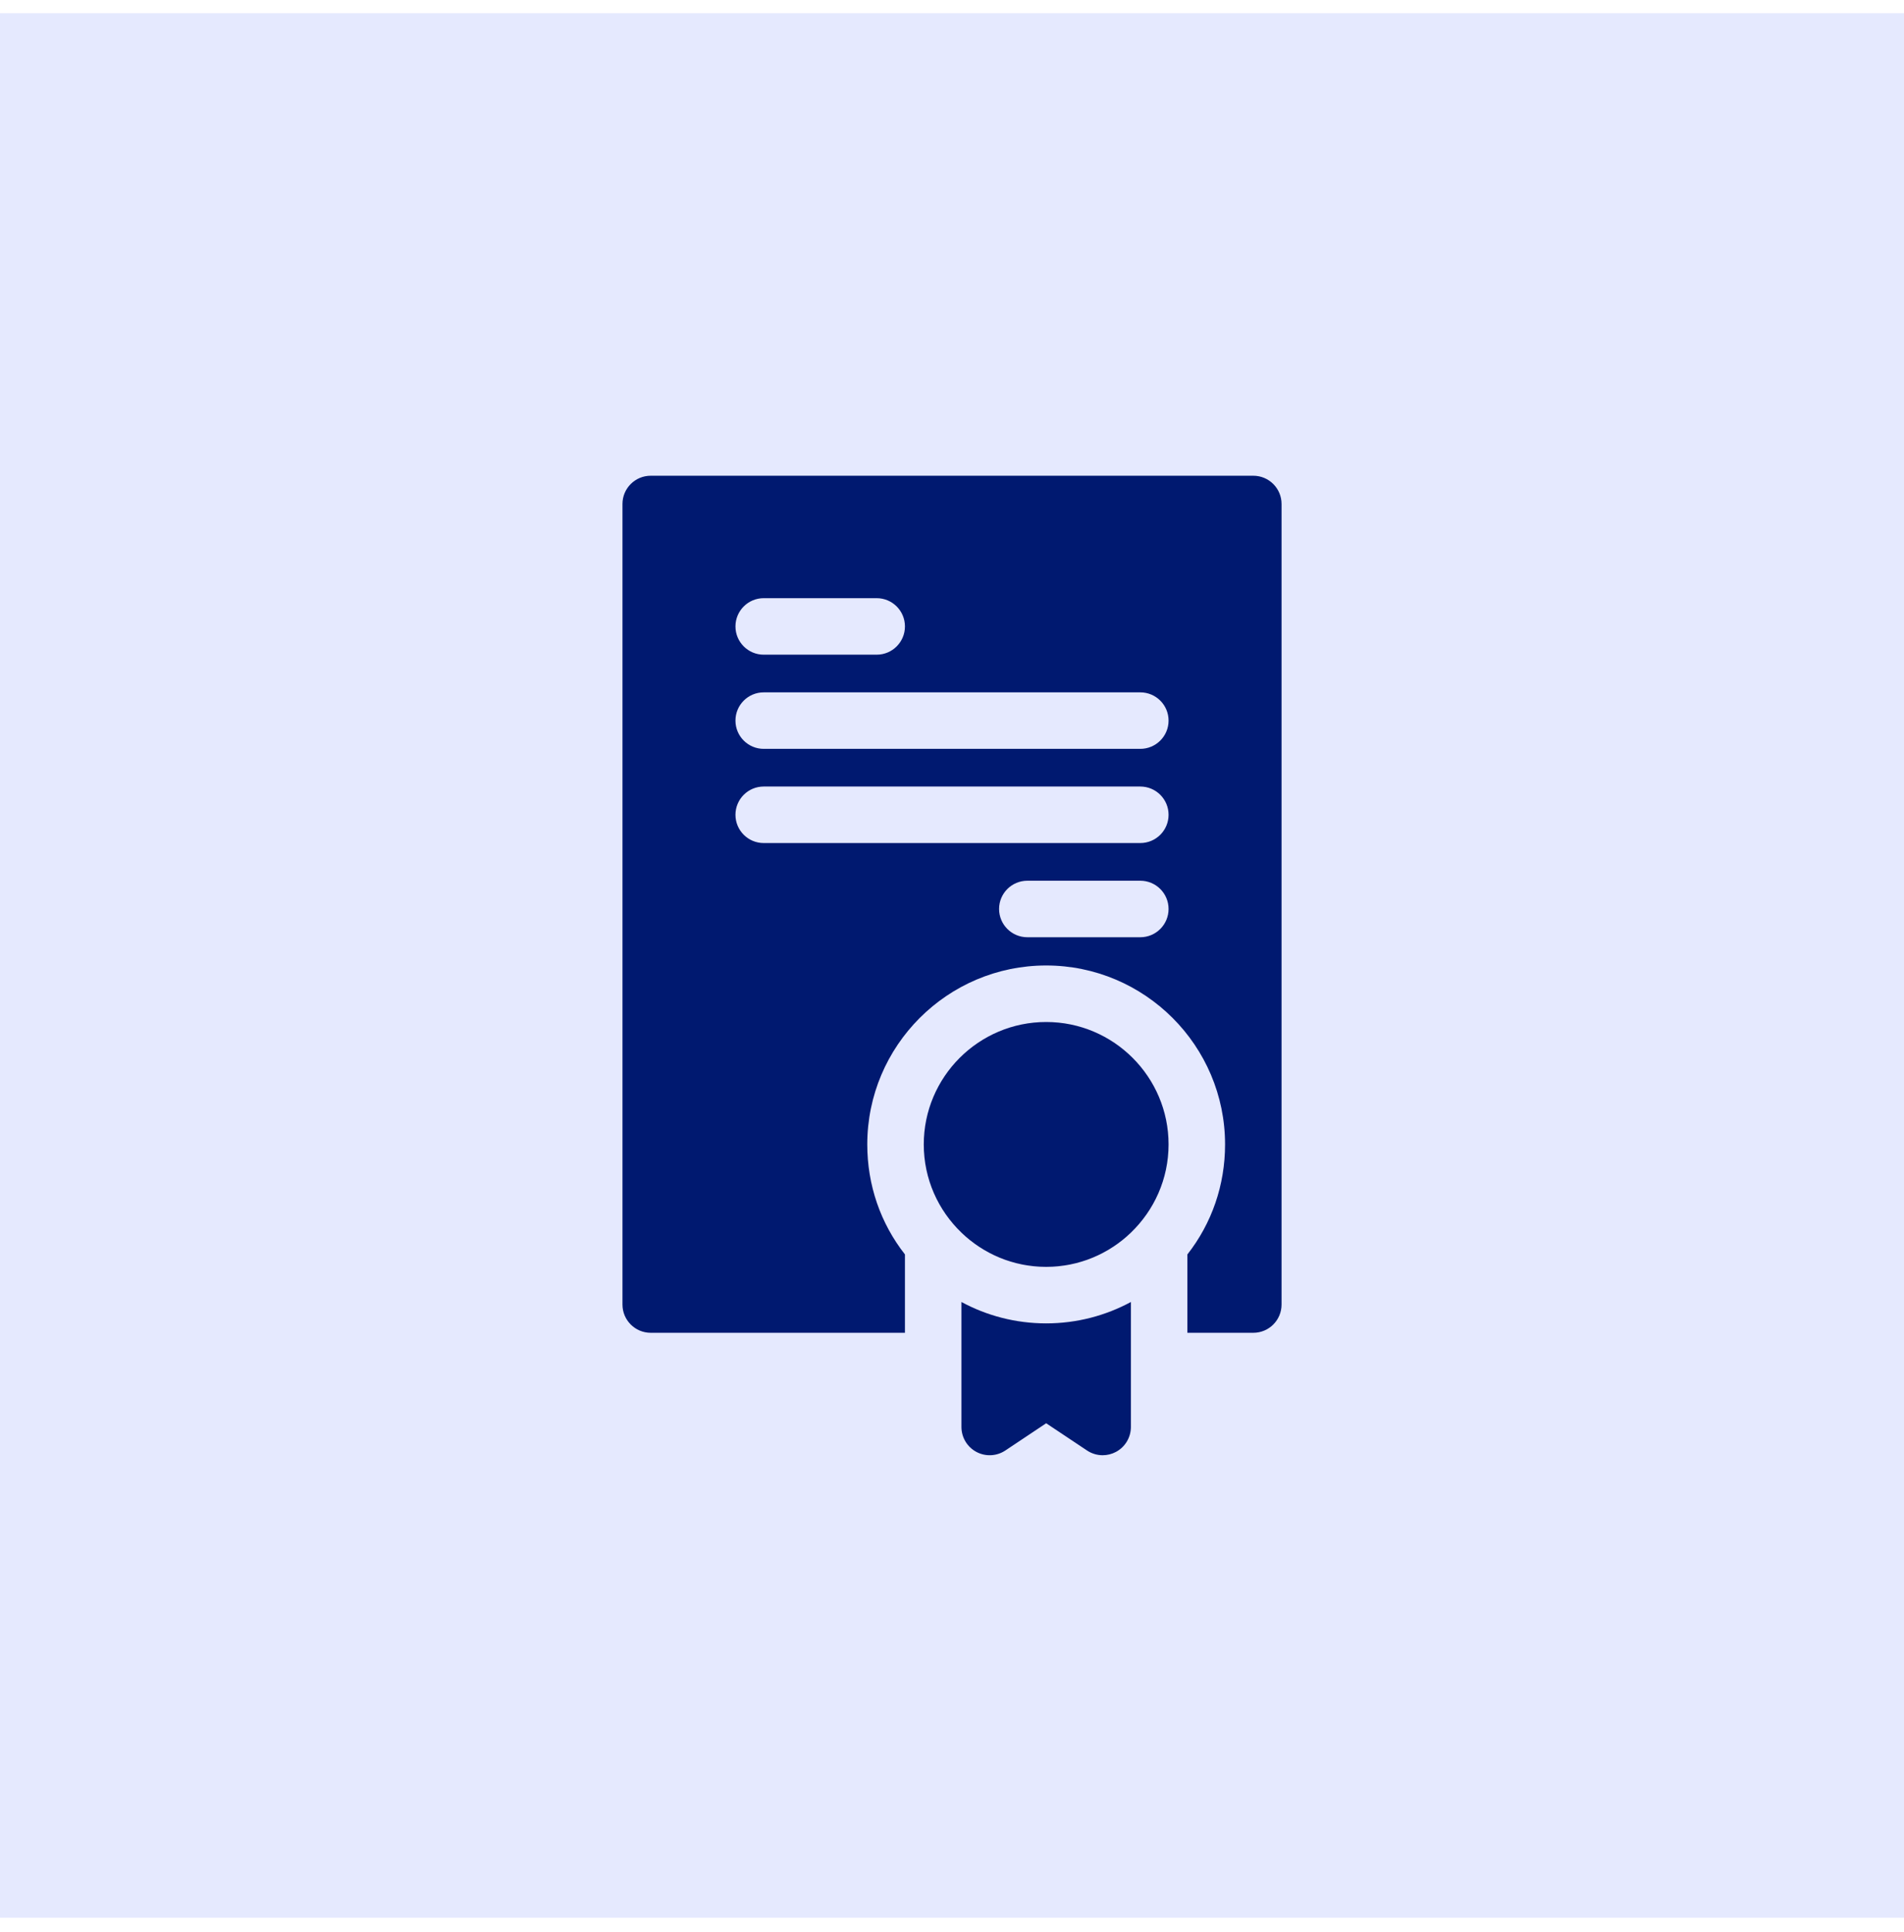<?xml version="1.0" encoding="UTF-8"?>
<svg xmlns="http://www.w3.org/2000/svg" xmlns:xlink="http://www.w3.org/1999/xlink" width="70px" height="71px" viewBox="0 0 70 71" version="1.1">
  <title>Group 11</title>
  <g id="Desktop-Templates" stroke="none" stroke-width="1" fill="none" fill-rule="evenodd">
    <g id="Services-Overview" transform="translate(-965, -968)">
      <g id="Testing-/-onsite" transform="translate(935, 968.485)">
        <g id="Group-11" transform="translate(30, 0)">
          <rect id="Rectangle" fill="#E5E9FE" x="0" y="0" width="70" height="70"></rect>
          <g id="patent" transform="translate(22.885, 17)" fill="#001970" fill-rule="nonzero">
            <path d="M15.577,20.077 C13.096,20.077 11.077,22.096 11.077,24.577 C11.077,25.85 11.609,27 12.462,27.819 C12.563,27.917 12.668,28.009 12.778,28.097 C12.778,28.097 12.778,28.097 12.779,28.097 C12.833,28.14 12.888,28.183 12.945,28.223 C12.946,28.224 12.947,28.225 12.948,28.226 C13.004,28.266 13.06,28.305 13.118,28.343 C13.12,28.344 13.123,28.346 13.125,28.347 C13.181,28.384 13.238,28.419 13.296,28.454 C13.3,28.456 13.305,28.459 13.309,28.461 C13.365,28.494 13.422,28.526 13.479,28.556 C13.486,28.56 13.493,28.563 13.5,28.567 C13.555,28.596 13.611,28.624 13.668,28.651 C13.678,28.655 13.688,28.66 13.698,28.664 C13.752,28.689 13.807,28.714 13.862,28.737 C13.875,28.742 13.889,28.747 13.902,28.752 C13.954,28.774 14.007,28.794 14.061,28.814 C14.078,28.82 14.095,28.825 14.112,28.831 C14.162,28.848 14.213,28.866 14.265,28.881 C14.286,28.888 14.307,28.893 14.328,28.899 C14.376,28.913 14.424,28.927 14.473,28.94 C14.499,28.946 14.524,28.951 14.55,28.957 C14.595,28.968 14.64,28.979 14.686,28.988 C14.716,28.994 14.747,28.999 14.778,29.005 C14.82,29.012 14.861,29.02 14.903,29.026 C14.94,29.032 14.976,29.036 15.013,29.04 C15.05,29.045 15.087,29.051 15.124,29.054 C15.169,29.059 15.215,29.062 15.261,29.065 C15.29,29.067 15.319,29.07 15.349,29.071 C15.424,29.075 15.5,29.077 15.577,29.077 C15.653,29.077 15.729,29.075 15.805,29.071 C15.834,29.07 15.863,29.067 15.893,29.065 C15.938,29.062 15.984,29.059 16.029,29.054 C16.067,29.051 16.103,29.045 16.14,29.04 C16.177,29.036 16.214,29.032 16.25,29.026 C16.292,29.02 16.334,29.012 16.376,29.005 C16.406,28.999 16.437,28.994 16.467,28.988 C16.513,28.979 16.558,28.968 16.604,28.957 C16.629,28.951 16.655,28.946 16.68,28.94 C16.729,28.927 16.778,28.913 16.826,28.899 C16.847,28.893 16.868,28.888 16.889,28.881 C16.94,28.866 16.991,28.848 17.042,28.831 C17.059,28.825 17.076,28.82 17.092,28.814 C17.146,28.794 17.199,28.774 17.252,28.752 C17.265,28.747 17.278,28.742 17.291,28.737 C17.347,28.714 17.401,28.689 17.456,28.664 C17.466,28.66 17.476,28.655 17.485,28.651 C17.542,28.624 17.598,28.596 17.654,28.567 C17.66,28.563 17.667,28.56 17.674,28.556 C17.732,28.526 17.788,28.494 17.844,28.461 C17.849,28.459 17.853,28.456 17.858,28.454 C17.916,28.419 17.972,28.384 18.028,28.347 C18.031,28.346 18.033,28.344 18.036,28.343 C18.093,28.305 18.15,28.266 18.205,28.226 C18.206,28.225 18.207,28.224 18.209,28.223 C18.265,28.183 18.32,28.14 18.375,28.097 C18.375,28.097 18.375,28.097 18.376,28.097 C18.485,28.009 18.591,27.917 18.692,27.819 C19.544,27 20.077,25.85 20.077,24.577 C20.077,22.096 18.058,20.077 15.577,20.077 L15.577,20.077 Z" id="Path"></path>
            <path d="M23.192,0 L1.038,0 C0.465,0 0,0.465 0,1.038 L0,30.462 C0,31.035 0.465,31.5 1.038,31.5 L10.385,31.5 L10.385,28.62 C9.486,27.474 9,26.069 9,24.577 C9,20.95 11.95,18 15.577,18 C19.203,18 22.154,20.95 22.154,24.577 C22.154,26.069 21.668,27.474 20.769,28.62 L20.769,31.5 L23.192,31.5 C23.766,31.5 24.231,31.035 24.231,30.462 L24.231,1.038 C24.231,0.465 23.766,0 23.192,0 Z M5.192,4.5 L9.346,4.5 C9.92,4.5 10.385,4.965 10.385,5.538 C10.385,6.112 9.92,6.577 9.346,6.577 L5.192,6.577 C4.619,6.577 4.154,6.112 4.154,5.538 C4.154,4.965 4.619,4.5 5.192,4.5 Z M19.038,16.962 L14.885,16.962 C14.311,16.962 13.846,16.497 13.846,15.923 C13.846,15.35 14.311,14.885 14.885,14.885 L19.038,14.885 C19.612,14.885 20.077,15.35 20.077,15.923 C20.077,16.497 19.612,16.962 19.038,16.962 Z M19.038,13.5 L5.192,13.5 C4.619,13.5 4.154,13.035 4.154,12.462 C4.154,11.888 4.619,11.423 5.192,11.423 L19.038,11.423 C19.612,11.423 20.077,11.888 20.077,12.462 C20.077,13.035 19.612,13.5 19.038,13.5 Z M19.038,10.038 L5.192,10.038 C4.619,10.038 4.154,9.573 4.154,9 C4.154,8.426 4.619,7.962 5.192,7.962 L19.038,7.962 C19.612,7.962 20.077,8.426 20.077,9 C20.077,9.573 19.612,10.038 19.038,10.038 Z" id="Shape"></path>
            <path d="M12.462,30.368 L12.462,34.961 C12.462,35.344 12.672,35.696 13.01,35.877 C13.348,36.058 13.757,36.038 14.076,35.826 L15.577,34.825 L17.078,35.825 C17.252,35.941 17.452,36 17.654,36 C17.822,36 17.99,35.959 18.144,35.877 C18.481,35.696 18.692,35.345 18.692,34.961 L18.692,30.368 C17.764,30.869 16.703,31.154 15.577,31.154 C14.45,31.154 13.389,30.869 12.462,30.368 L12.462,30.368 Z" id="Path"></path>
          </g>
        </g>
      </g>
    </g>
  </g>
</svg>
